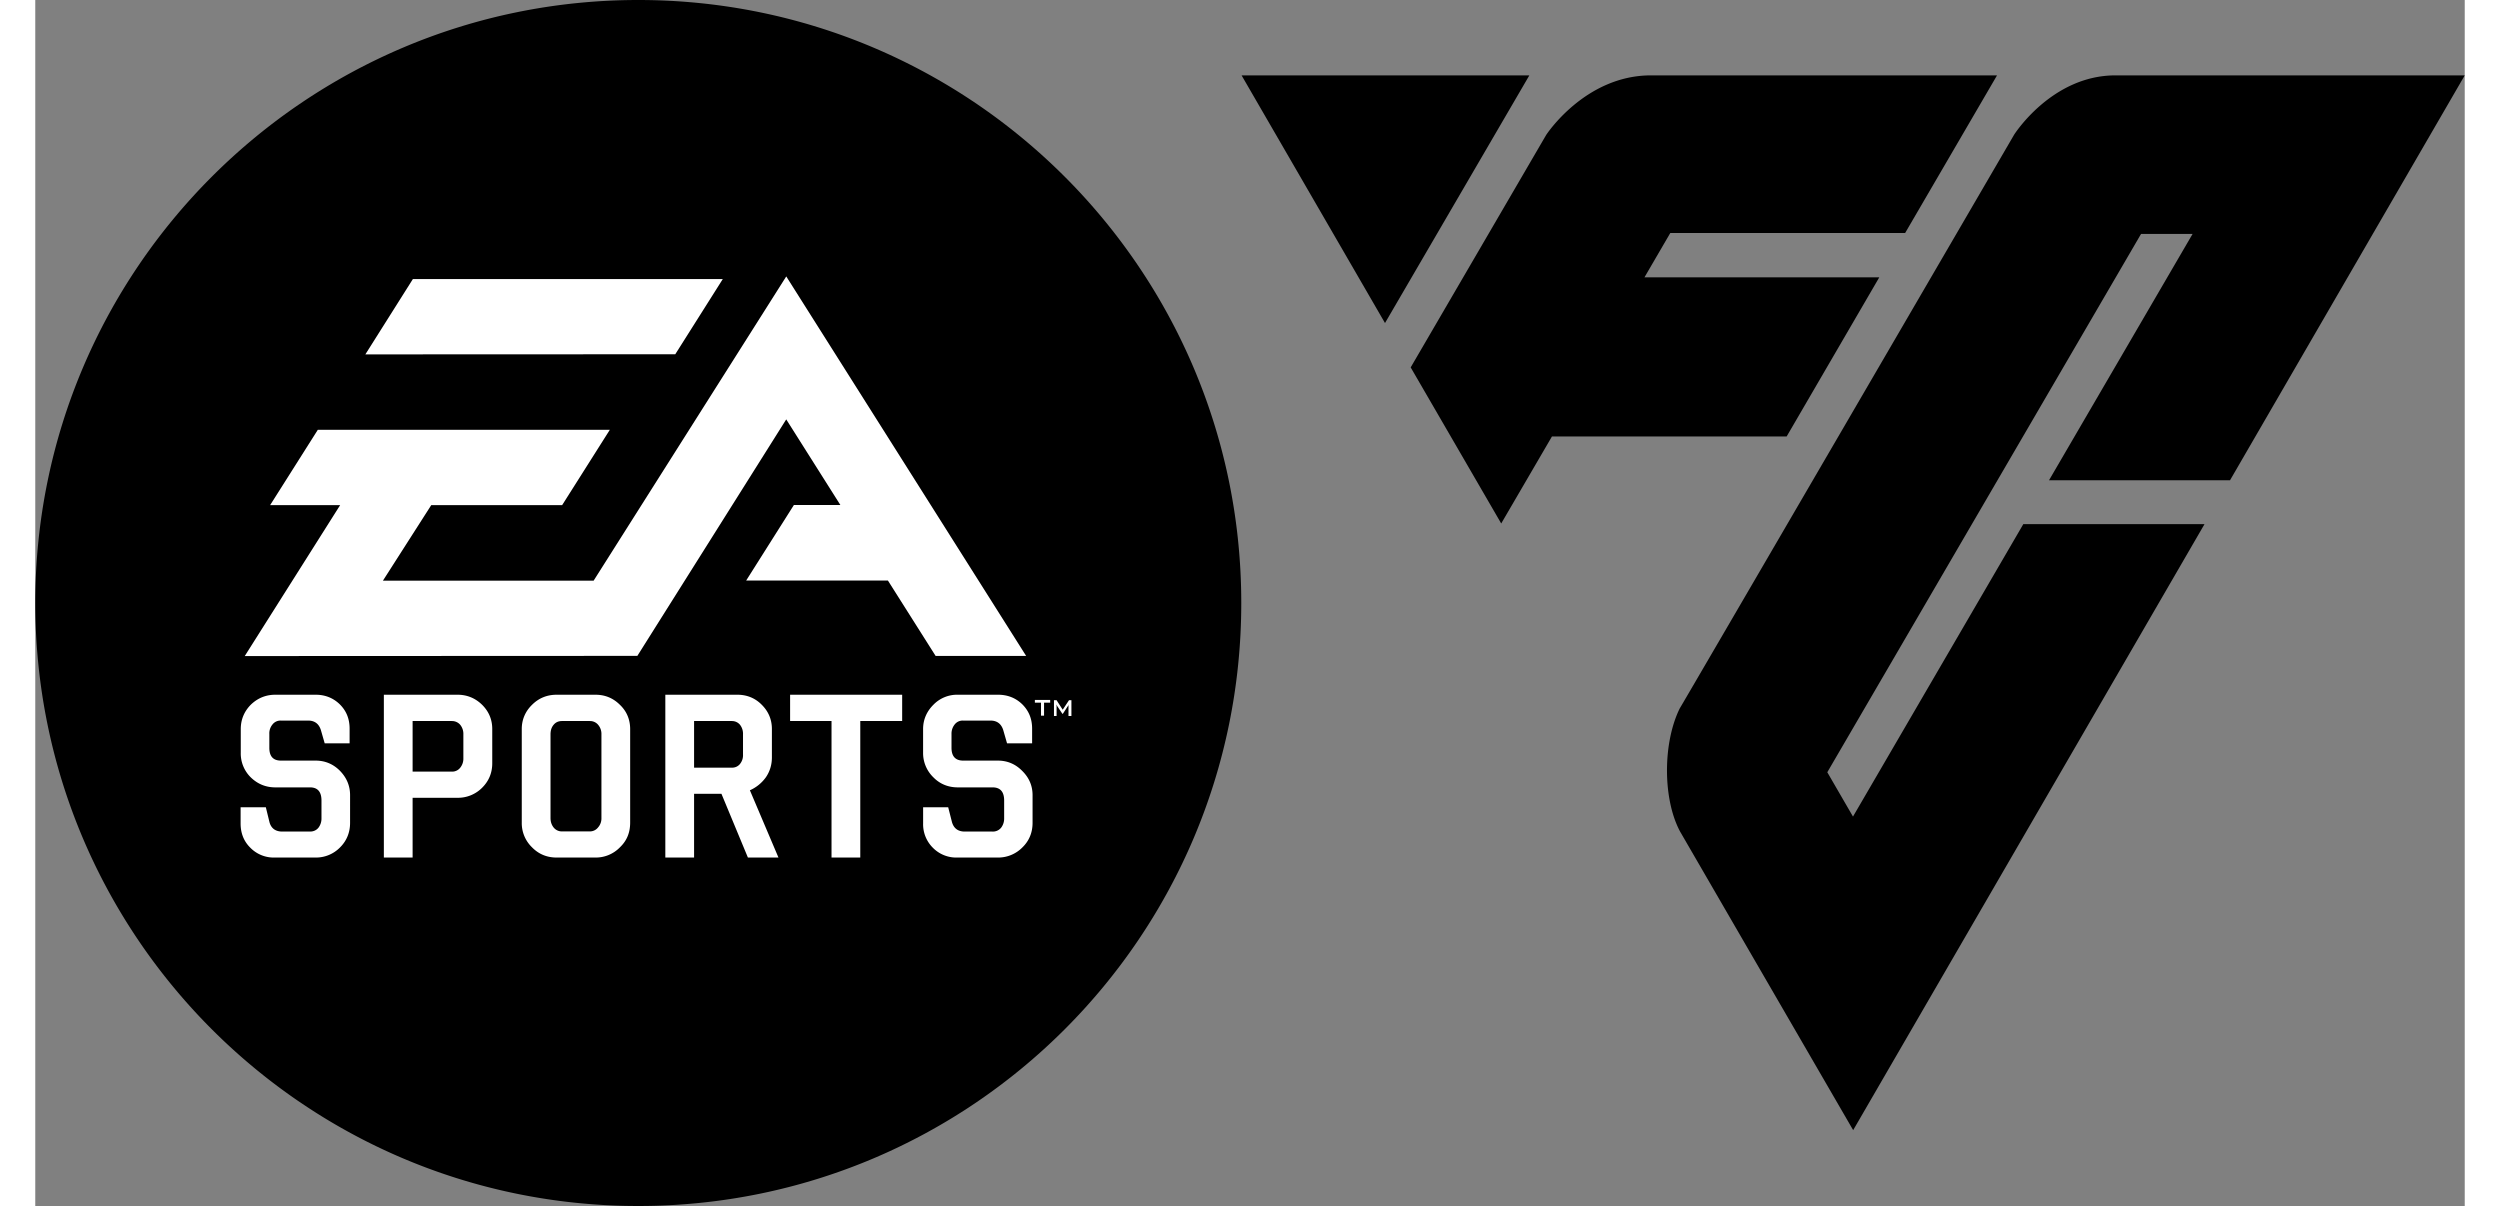 <svg fill="none" viewBox="8.076 5.183 92.855 46.094" xmlns="http://www.w3.org/2000/svg" width="2500" height="1206"><rect x="8.076" y="5.183" width="92.855" height="46.094" fill="#808080" stroke="none"/><path d="M31.123 7.006c-11.716 0-21.218 9.502-21.218 21.218s9.502 21.218 21.218 21.218 21.218-9.502 21.218-21.218S42.839 7.006 31.123 7.006z" fill="#fff"/><g fill="#000"><path d="M54.182 8.064l5.481 9.466 5.517-9.466zM84.054 25.226L77.55 36.393l-.982-1.694L88.56 14.124h1.97l-5.487 9.414h6.918l8.97-15.474H87.578c-2.437 0-3.869 2.267-3.869 2.267S70.941 32.256 70.93 32.256c-.654 1.32-.654 3.471.012 4.71.012.023 6.615 11.412 6.615 11.412l13.429-23.163h-6.931zM66.044 21.866h8.97l3.541-6.083H69.58l.987-1.694h8.976l3.512-6.025h-13.23c-2.524 0-4.003 2.279-4.003 2.279l-5.177 8.882 3.46 5.966zM23.994 32.741h-1.496v1.934H24a.388.388 0 0 0 .315-.146.55.55 0 0 0 .123-.368v-.911a.55.55 0 0 0-.123-.368.412.412 0 0 0-.321-.14zM34.7 32.741h-1.444v1.782H34.7a.38.38 0 0 0 .31-.14.53.53 0 0 0 .116-.362v-.771a.556.556 0 0 0-.117-.368.397.397 0 0 0-.31-.14zM29.27 32.741h-1.057c-.14 0-.245.047-.327.146s-.117.216-.117.368v3.191c0 .146.04.263.117.362a.4.4 0 0 0 .327.152h1.058a.393.393 0 0 0 .315-.152.52.52 0 0 0 .129-.362V33.25a.534.534 0 0 0-.129-.368.4.4 0 0 0-.315-.14z"/><path d="M31.123 5.183c-12.727 0-23.047 10.32-23.047 23.047s10.32 23.047 23.047 23.047S54.17 40.957 54.17 28.23 43.85 5.183 31.123 5.183zm-8.614 10.665h11.845l-1.817 2.875-11.845.005zm-2.401 20.785c0 .368-.129.684-.38.935a1.285 1.285 0 0 1-.935.391h-1.566a1.25 1.25 0 0 1-.93-.374c-.25-.245-.373-.555-.373-.929v-.62h.964l.14.574c.065.233.228.356.491.356h1.058c.128 0 .24-.047.321-.146a.573.573 0 0 0 .117-.362v-.678c0-.333-.146-.503-.438-.503H17.25c-.362 0-.677-.128-.94-.385a1.278 1.278 0 0 1-.38-.941v-.9c0-.362.128-.672.38-.93.263-.256.578-.385.94-.385h1.543c.362 0 .672.123.923.368.252.251.374.555.374.93v.56h-.952l-.146-.508c-.076-.24-.24-.362-.485-.362h-1.04a.384.384 0 0 0-.322.146.53.53 0 0 0-.123.368v.526c0 .327.147.49.445.49h1.326c.357 0 .672.13.93.392.256.263.385.573.385.93zm5.434-2.279c0 .368-.128.678-.385.935a1.302 1.302 0 0 1-.941.386h-1.718v2.284h-1.099v-6.223h2.817c.362 0 .678.129.94.386.258.257.386.567.386.923zm5.271 2.267c0 .38-.122.69-.391.947a1.285 1.285 0 0 1-.935.391h-1.484c-.369 0-.684-.128-.941-.391a1.283 1.283 0 0 1-.392-.947v-3.576c0-.356.135-.672.392-.923.257-.257.572-.386.94-.386h1.485c.368 0 .678.129.935.386.263.251.391.567.391.929zm.275-6.37l-15.006.007 3.646-5.768h-2.676l1.823-2.88h11.161l-1.823 2.88H23.21l-1.847 2.887h8.053l7.363-11.629 9.168 14.504h-3.46l-1.823-2.881h-5.417l1.824-2.887h1.776l-2.069-3.272zm4.225 7.708l-1.011-2.436h-1.046v2.436h-1.099v-6.223h2.753c.368 0 .683.129.935.386.257.257.385.567.385.923v1.087c0 .28-.076.537-.234.765a1.493 1.493 0 0 1-.607.491l1.092 2.571zm5.89-5.218h-1.595v5.218h-1.099v-5.218h-1.583v-1.005h4.283v1.005zm4.99 3.892c0 .368-.128.684-.385.935a1.298 1.298 0 0 1-.941.391h-1.554a1.25 1.25 0 0 1-.93-.374 1.264 1.264 0 0 1-.373-.929v-.62h.958l.146.574c.07.233.228.356.49.356h1.059a.402.402 0 0 0 .327-.146.573.573 0 0 0 .117-.362v-.678c0-.333-.146-.503-.444-.503h-1.327c-.368 0-.684-.128-.935-.385a1.289 1.289 0 0 1-.392-.941v-.9c0-.362.135-.672.392-.93a1.26 1.26 0 0 1 .935-.385h1.537c.368 0 .678.123.929.368.251.251.374.555.374.93v.56h-.958l-.146-.508c-.076-.24-.24-.362-.485-.362H43.54a.384.384 0 0 0-.322.146.56.56 0 0 0-.123.368v.526c0 .327.152.49.445.49h1.326c.362 0 .672.13.93.392.268.263.397.573.397.93zm.673-4.593h-.234v.497h-.117v-.497h-.234v-.105h.585zm.7.502v-.374c0-.017 0-.035.007-.064-.012.024-.012.047-.03.064l-.193.298h-.017l-.199-.298-.035-.058c0 .023.012.047.012.064v.374h-.1v-.602h.1l.234.363.24-.363h.093v.602h-.111z"/></g></svg>